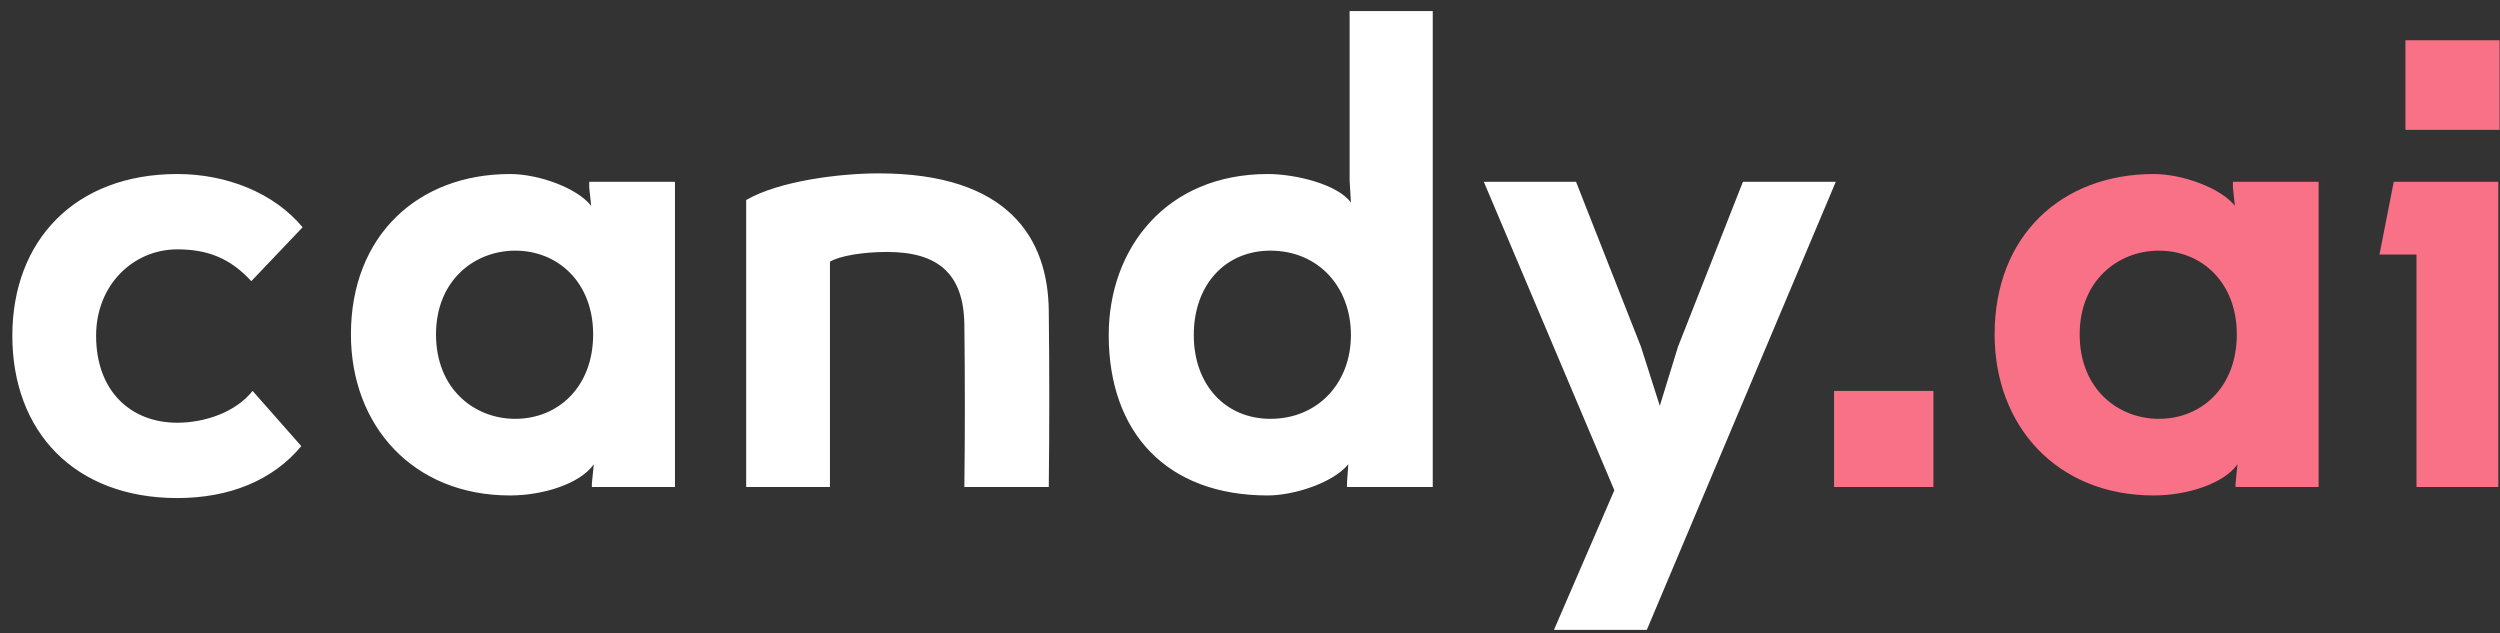 <svg xmlns:xlink="http://www.w3.org/1999/xlink" xmlns="http://www.w3.org/2000/svg" width="154" height="39" viewBox="0 0 154 39" fill="none"><rect x="0" y="0" width="154" height="39" fill="#333333" stroke="none"/><path d="M18.56 27.48C16.8 29.6 14.12 30.68 10.92 30.68C4.6 30.68 0.76 26.6 0.76 20.68C0.76 14.8 4.64 10.72 10.92 10.72C13.96 10.72 16.88 11.88 18.64 14L15.48 17.32C14.2 15.92 12.8 15.36 10.92 15.36C8.24 15.36 5.92 17.52 5.92 20.68C5.92 24.12 8.08 26.04 10.92 26.04C12.6 26.04 14.52 25.4 15.56 24.08L18.56 27.48ZM31.738 25.8C34.377 25.8 36.538 23.84 36.538 20.6C36.538 17.4 34.377 15.44 31.738 15.44C29.218 15.44 26.858 17.28 26.858 20.6C26.858 23.96 29.218 25.8 31.738 25.8ZM21.617 20.6C21.617 14.52 25.738 10.72 31.418 10.72C33.218 10.72 35.578 11.6 36.417 12.68L36.297 11.56V11.2H41.578V30H36.458V29.8L36.578 28.6C35.737 29.8 33.458 30.52 31.418 30.52C25.418 30.52 21.617 26.2 21.617 20.6ZM51.125 30H45.965V12.32C48.045 11.12 51.805 10.68 54.125 10.68C62.125 10.68 64.565 14.68 64.605 19.16C64.645 22.96 64.645 26.2 64.605 30H59.405C59.445 26.6 59.445 23.4 59.405 20C59.365 16.88 57.805 15.52 54.645 15.52C53.165 15.52 51.725 15.76 51.125 16.12V30ZM78.257 15.44C75.497 15.44 73.537 17.52 73.537 20.64C73.537 23.72 75.497 25.8 78.257 25.8C81.177 25.8 83.217 23.6 83.217 20.64C83.217 17.64 81.177 15.44 78.257 15.44ZM68.297 20.64C68.297 15.32 71.817 10.72 78.097 10.72C79.817 10.72 82.417 11.36 83.217 12.48L83.137 11.12V0.68H88.257V30H82.977V29.68L83.057 28.6C82.057 29.8 79.617 30.52 78.097 30.52C71.857 30.52 68.297 26.64 68.297 20.64ZM113.084 11.2L101.444 38.8H95.724L99.444 30.2L91.404 11.2H97.084L101.084 21.36L102.244 25L103.364 21.36L107.364 11.2H113.084Z" fill="white"></path><path d="M112.978 24.08H119.098V30H112.978V24.08ZM132.988 25.8C135.628 25.8 137.788 23.84 137.788 20.6C137.788 17.4 135.628 15.44 132.988 15.44C130.468 15.44 128.108 17.28 128.108 20.6C128.108 23.96 130.468 25.8 132.988 25.8ZM122.868 20.6C122.868 14.52 126.988 10.72 132.668 10.72C134.468 10.72 136.828 11.6 137.668 12.68L137.548 11.56V11.2H142.828V30H137.708V29.8L137.828 28.6C136.988 29.8 134.708 30.52 132.668 30.52C126.668 30.52 122.868 26.2 122.868 20.6ZM148.175 2.48H153.975V8H148.175V2.48ZM146.575 15.68L147.455 11.2H153.895V30H148.855V15.68H146.575Z" fill="#F97187"></path></svg>